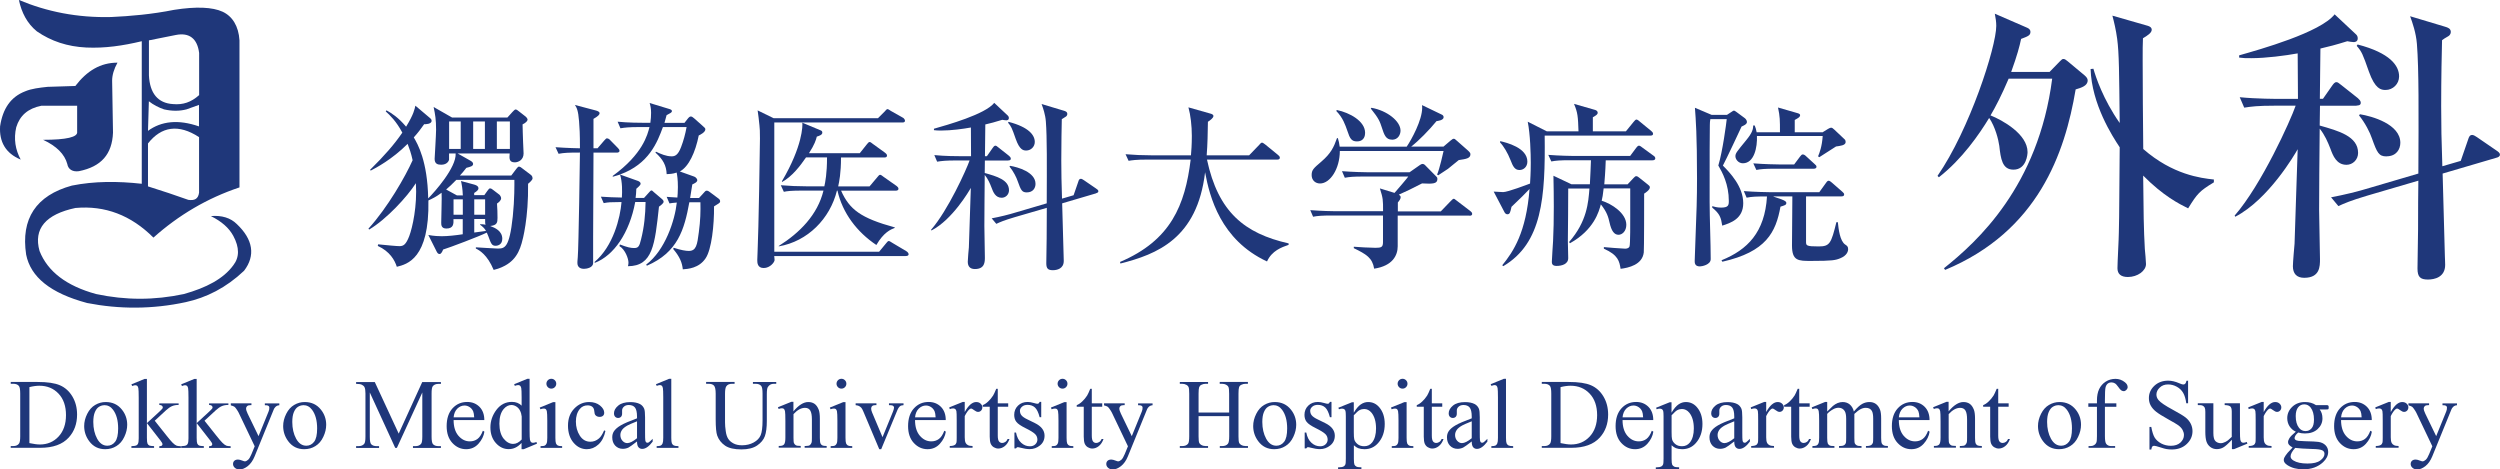 <?xml version="1.0" encoding="UTF-8"?>
<svg xmlns="http://www.w3.org/2000/svg" viewBox="0 0 345.12 64.79">
    <g>
      <path d="M63.89,26.93c-.03-.89-.15-1.5-.25-1.94l1.82.49c.17.05.59.17.59.52,0,.2-.17.37-.59.64v.3h1.4l.42-.59c.22-.3.25-.34.39-.34s.27.1.42.22l.84.64c.07.05.25.3.25.49,0,.34-.39.62-.57.74.05.42.07,1.55.07,1.99,0,.64-.07,1.01-1.01,1.11.69.25,1.67.69,1.67,1.77,0,.89-.76.96-.89.96-.54,0-.64-.22-1.03-1.3-.02-.07-.1-.27-.22-.52-.96.49-5.19,2.09-6.03,2.34-.05.12-.22.62-.49.62-.22,0-.32-.2-.39-.32l-1.16-2.31c.79.15,1.48.17,1.85.17.84,0,1.92-.12,2.9-.27v-2.09h-1.28c.02.59.05,1.3-.98,1.3-.71,0-.71-.52-.71-.81,0-.66.1-3.54.05-4.13-.79.59-1.28.81-1.82,1.06.15,8.07-2.95,8.81-4.36,9.16-.29-.91-.96-2.12-2.63-2.88l.05-.22c1.23.12,2.51.25,2.95.25.54,0,.89-.2,1.35-1.4.44-1.18,1.11-4.13.91-7.29-1.18,1.85-4.04,4.97-6.45,6.4l-.1-.12c2.66-2.93,5.12-7.24,6.1-9.45-.2-.94-.44-1.6-.69-2.26-2.17,2.17-4.38,3.32-5.09,3.69l-.1-.1c2.02-1.99,3.37-3.54,4.46-5.14-.86-1.6-1.7-2.39-2.29-2.93l.1-.15c.69.39,1.6.94,2.71,2.26,1.06-1.72,1.18-2.44,1.28-2.9l2.07,1.75c.1.1.17.17.17.34,0,.47-.86.47-1.03.47-.49.69-.81,1.13-1.43,1.82.54.91,1.89,3.25,1.99,8.42.89-.89,3.91-4.28,3.79-6.2h-.91v.86c-.02.1-.22.69-1.08.69-.49,0-.91-.12-.91-.81,0-.05.2-3.37.2-4.01,0-1.45-.12-2.09-.34-3.15l2.54,1.45h7.65l.67-.74c.1-.1.34-.37.44-.37.17,0,.27.1.49.27l.91.71c.17.15.27.32.27.42,0,.17-.22.44-.69.66,0,.57.05,1.62.07,2.41,0,.12.07,1.3.07,1.6,0,.91-.74,1.23-1.21,1.23-.81,0-.76-.54-.71-1.23h-7.19l1.82,1.03c.27.15.32.32.32.42,0,.3-.34.39-.93.54-.42.54-.59.74-.89,1.06h7.09l.69-.91c.25-.32.32-.32.37-.32.17,0,.37.17.47.25l1.11.84c.1.07.3.22.3.52s-.59.71-.62.76c.07,4.7-.74,7.73-.89,8.22-.49,1.72-1.4,3.05-3.86,3.67-.89-2.12-1.97-2.71-2.46-2.95v-.17c.47.02,2.54.17,2.98.17.98,0,1.65,0,2.12-4.43.25-2.39.22-4.45.22-5.05h-8.02c-.64.64-.89.91-1.4,1.33l1.48.81h.84ZM62,16.77v3.79h1.6v-3.79h-1.6ZM62.61,27.52v2.12h1.28v-2.12h-1.28ZM65.32,16.77v3.79h1.62v-3.79h-1.62ZM65.47,27.52v2.12h1.5v-2.12h-1.5ZM66.28,30.95c.32,0,.47.02.76.07-.07-.15-.07-.22-.07-.79h-1.5v1.87c.25-.02,1.38-.2,1.62-.22-.17-.32-.37-.52-.81-.86v-.07ZM70.39,20.56v-3.79h-1.8v3.79h1.8Z" style="fill: #1f377a; stroke-width: 0px;"/>
      <path d="M82.48,20.48l.93-1.08c.25-.27.27-.3.39-.3.17,0,.37.15.44.25l1.06,1.08c.12.12.22.25.22.39,0,.22-.25.25-.37.25h-3.22c-.02,7.19-.05,9.55-.05,11.64v3.59c0,.66-.91.81-1.26.81-.54,0-.91-.25-.91-.81,0-.07,0-.34.05-.79.12-1.33.3-13.81.3-14.45-1.53,0-2.14.02-2.95.17l-.42-.91c1.55.12,3.32.15,3.37.15,0-2.07-.05-2.88-.12-3.72-.12-1.53-.32-1.87-.57-2.26l2.88.76c.17.05.52.15.52.37s-.2.42-.84.79v4.06h.54ZM88.93,27.3l.76-.84c.07-.1.17-.17.27-.17.05,0,.07.02.32.25l1.13.96c.07.05.2.2.2.34,0,.22-.34.47-.64.69-.57,5.27-.86,8.2-4.28,8.22.05-.2.07-.37.07-.49,0-.54-.44-1.8-1.25-2.29l.07-.22c1.01.39,1.5.49,1.94.49.57,0,.74-.17.98-1.21.44-1.75.59-3.37.62-5.14h-1.43c-.79,4.26-2.95,7.38-5.56,8.39l-.07-.1c2.61-2.19,3.57-6.15,3.74-8.29-1.7.02-1.75.02-2.46.15l-.39-.89c1.06.07,1.75.1,2.9.12.05-.89.07-2.12-.25-3.17-.29.1-.49.15-1.01.3v-.12c4.16-3.03,4.8-5.69,5.07-6.74h-1.35c-1.5,0-2.04.07-2.66.17l-.39-.91c1.48.15,3.22.15,3.49.15h1.03c.07-.47.1-.96.1-1.38,0-.66-.1-1.01-.2-1.35l2.83.86c.07.02.25.12.25.25s-.15.25-.2.27c-.1.07-.47.25-.54.3-.15.59-.2.76-.29,1.06h2.76l.52-.66c.05-.07.22-.22.34-.22.15,0,.27.07.47.25l1.06.94c.44.39.49.42.49.59,0,.39-.69.74-.91.84-.47,2.34-1.38,4.31-2.61,4.97l1.99.71c.2.07.42.32.42.49,0,.3-.49.49-.69.59-.07.49-.1.64-.3,1.87h1.23l.79-.86s.12-.15.25-.15c.17,0,.29.07.39.15l1.26.94c.17.12.22.25.22.39s-.1.22-.22.3c-.1.07-.52.32-.62.39.03,2.58-.34,5.96-1.16,7.16-.91,1.38-2.46,1.48-3.15,1.53-.1-.91-.39-1.7-1.33-2.81l.07-.17c1.03.34,1.7.44,2.09.44,1.03,0,1.16-.86,1.38-2.58.22-1.62.25-2.9.22-4.14h-1.53c-.69,3.79-1.6,6.92-5.86,8.76l-.1-.15c2.63-1.99,3.96-6.1,4.23-8.57-.54.05-.79.07-1.01.12l-.39-.91c.37.02.47.05,1.48.1.02-.25.07-.76.07-1.43,0-1.11-.1-1.65-.17-2.02-.57.2-1.03.2-1.38.22-.05-1.21-.49-2.02-1.55-2.98l.07-.12c.69.32,1.4.64,2.17.64.42,0,.86-.12,1.3-1.28.34-.89.59-1.82.76-2.76h-3.27c-.76,2.09-1.94,5.12-5.93,6.55l2.36.84c.17.05.49.17.49.42,0,.1,0,.2-.59.71-.02.64-.05.84-.1,1.26h1.16Z" style="fill: #1f377a; stroke-width: 0px;"/>
      <path d="M125.02,35.35h-18.14c0,.1.05.39.05.54,0,.3-.62,1.11-1.5,1.11s-.89-.74-.89-1.11c0-.02.05-1.23.05-1.38.12-2.39.32-14.1.32-15.38,0-.98-.02-1.45-.07-1.82-.02-.34-.2-1.77-.25-2.07l2.21,1.08h14.4l.94-.94c.1-.1.25-.32.37-.32s.34.17.47.25l1.7.96c.12.07.25.27.25.39,0,.22-.2.25-.37.25h-17.67v17.84h14.47l.96-1.16c.12-.15.25-.32.37-.32s.32.15.52.27l1.9,1.13c.17.1.32.27.32.42,0,.22-.22.25-.39.25ZM123.64,26.32h-7.53c1.16,2.61,2.73,3.79,7.41,5.07v.07c-.57.22-1.53.62-2.54,2.36-2.66-1.77-4.68-4.41-5.37-7.51h-.07c-.96,3.89-4.04,7.01-8.02,7.7l-.02-.05c2.9-1.82,5.37-4.31,6.18-7.65h-2.81c-1.7,0-2.19.07-2.66.17l-.42-.91c1.18.1,2.34.15,3.52.15h2.49c.12-.54.37-1.75.37-3.99h-2.9c-.79,1.16-1.94,2.66-3.32,3.4v-.12c2.86-4.85,2.86-7.68,2.81-8.07l2.54,1.06c.12.05.22.12.22.32,0,.3-.44.44-.76.54-.12.47-.29,1.06-1.08,2.29h7.01l.98-1.23c.12-.15.25-.32.39-.32.12,0,.3.17.44.27l1.7,1.23c.1.07.25.22.25.37,0,.25-.22.27-.37.27h-5.98c0,2.17-.25,3.35-.39,3.99h4.33l1.08-1.28c.12-.15.25-.32.37-.32.15,0,.3.15.47.27l1.82,1.28c.1.07.25.22.25.37,0,.25-.25.27-.37.27Z" style="fill: #1f377a; stroke-width: 0px;"/>
      <path d="M139.16,22.16h-3.2l-.02,1.72c1.65.47,3.35.94,3.35,2.39,0,.59-.47,1.03-1.01,1.03-.86,0-1.18-.79-1.4-1.4-.22-.57-.49-1.21-.94-1.75-.02,3.37-.05,4.63-.05,7.06,0,.66.07,3.69.07,4.31s0,1.62-1.38,1.62c-.67,0-.98-.37-.98-1.01,0-.32.12-1.7.15-1.97.05-1.3.22-7.04.27-8.22-.25.44-2.54,4.38-5.44,5.88l-.05-.1c2.34-2.68,4.87-8.29,5.32-9.57h-1.82c-1.5,0-2.04.07-2.66.17l-.39-.91c1.48.15,3.22.15,3.49.15h1.58l-.02-3.96c-1.08.2-2.76.42-4.04.42-.52,0-.69,0-1.06-.05v-.2c1.82-.52,7.09-1.99,8.32-3.57l1.87,1.75c.07.07.15.17.15.34,0,.32-.29.32-.37.32-.12,0-.42-.05-.54-.07-1.03.32-1.6.47-2.34.64l-.05,4.38h.27l.79-1.13c.12-.17.22-.32.39-.32.1,0,.2.07.44.27l1.43,1.13c.1.1.25.22.25.39,0,.22-.2.25-.37.25ZM151.31,26.69l-4.68,1.38c.03,1.13.17,6.18.2,7.19,0,.12.02.49.02.76,0,1.08-.94,1.28-1.5,1.28-.67,0-.91-.22-.91-.96,0-.54.05-2.93.05-3.42q0-2.66.02-4.23l-4.46,1.3c-1.48.44-1.97.66-2.51.91l-.64-.76c1.16-.22,2.29-.49,3.42-.84l4.18-1.23c.02-5.29.05-9.11-.12-11.3-.07-.96-.39-1.87-.59-2.41l3.03.91c.27.07.52.17.52.47,0,.17-.12.32-.22.37-.34.2-.37.22-.54.34-.02,1.03-.07,3.25-.07,5.73,0,1.85.03,2.83.1,5.24l1.6-.47.64-1.85c.07-.25.15-.42.37-.42.12,0,.29.12.42.2l1.65,1.13c.17.12.34.22.34.39s-.2.25-.32.27ZM141.67,20.78c-.39,0-.91-.07-1.45-1.6-.54-1.55-.62-1.72-1.06-2.24l.07-.12c2.83.74,3.62,1.85,3.62,2.78,0,.66-.54,1.18-1.18,1.18ZM141.74,26.56c-.67,0-.81-.32-1.25-1.55-.17-.52-.59-1.35-1.13-2.02l.07-.1c1.06.17,3.52.86,3.52,2.49,0,.57-.34,1.18-1.21,1.18Z" style="fill: #1f377a; stroke-width: 0px;"/>
      <path d="M174.9,36.09c-6.4-2.98-7.92-8.93-8.54-12.31-1.08,9.16-6.65,11.32-11.69,12.6l-.05-.22c7.01-2.98,8.98-7.83,9.75-14.13h-5.91c-1.72,0-2.19.1-2.66.17l-.42-.91c1.18.1,2.34.15,3.52.15h5.51c.05-.59.12-1.45.12-2.68,0-1.4-.17-2.85-.47-3.94l3.03.86c.17.05.42.12.42.34,0,.27-.49.62-.76.79-.02,1.48-.05,3.15-.17,4.63h5.86l1.38-1.43c.12-.12.25-.32.39-.32s.29.15.47.27l1.75,1.43c.12.1.25.22.25.37,0,.27-.25.27-.39.27h-9.67c1.55,7.26,5.19,10.19,11.27,11.57v.2c-.98.34-2.31.81-2.98,2.29Z" style="fill: #1f377a; stroke-width: 0px;"/>
      <path d="M202.84,29.76h-9.89v4.23c0,1.26-.69,2.71-3.25,3.1-.25-1.5-1.08-1.99-2.81-2.83v-.2c.44.05,2.39.15,3,.15.81,0,1.03-.1,1.03-.79v-3.67h-6.99c-1.5,0-2.04.05-2.66.17l-.39-.91c1.48.12,3.22.15,3.5.15h6.55c0-1.58,0-1.75-.44-3.15l2.02.62c.34-.39,1.77-2.04,1.9-2.26h-6.1c-1.5,0-2.04.05-2.66.17l-.39-.91c1.5.12,3.22.15,3.5.15h5.83l1.4-.98c.12-.1.29-.17.37-.17.2,0,.32.1.47.27l1.48,1.5c.1.1.12.2.12.3,0,.66-.57.71-2.12.62-1.23.64-2.24,1.13-3.2,1.55.15.12.25.2.25.34,0,.25-.17.47-.39.74v1.23h5.93l1.25-1.3c.25-.25.42-.44.52-.44s.12.02.44.27l1.87,1.43c.07.05.25.2.25.37,0,.25-.2.27-.37.27ZM201.34,22.13c-.25.17-1.23,1.03-1.45,1.18-.42.27-.66.42-1.35.89l-.15-.1c.34-.79.84-3,.89-3.25h-14.32c0,2.44-1.33,4.48-2.73,4.48-.64,0-1.16-.44-1.16-1.16s.27-.94,1.33-1.85c1.35-1.16,1.72-1.99,2.17-3.25h.12c.12.42.2.71.25,1.18h9.25c.67-.98,2.14-3.67,2.14-5.37,0-.12,0-.2-.02-.37l2.66,1.28c.17.07.32.17.32.39,0,.44-.84.52-.98.54-1.03,1.26-2.46,2.71-3.5,3.52h4.46l1.01-.86c.27-.22.32-.22.39-.22.15,0,.17.02.47.29l1.53,1.35c.27.25.32.37.32.49,0,.57-.59.66-1.62.81ZM187.31,19.52c-.71,0-.96-.37-1.3-1.43-.32-.91-.62-1.82-1.55-2.78l.1-.12c1.77.37,3.89,1.53,3.89,3.15,0,.3-.07,1.18-1.13,1.18ZM192.16,19.28c-.86,0-1.08-.69-1.4-1.67-.25-.76-.39-1.23-1.53-2.63l.1-.1c2.19.39,4.01,1.87,4.01,3.15,0,.52-.32,1.26-1.18,1.26Z" style="fill: #1f377a; stroke-width: 0px;"/>
      <path d="M224.46,18.12l1.06-1.3c.1-.12.27-.32.37-.32.15,0,.37.17.44.25l1.62,1.33c.12.1.25.22.25.39,0,.22-.2.25-.37.25h-14.59c.1,8.54-.34,14.84-5.71,18.02l-.15-.12c1.55-1.9,3.3-4.53,3.77-10.53-.74.79-1.11,1.13-2.49,2.46-.17.76-.22,1.03-.57,1.03-.2,0-.32-.15-.39-.27l-1.5-2.86c.2.02,1.28.07,1.3.07.64,0,3.4-1.06,3.72-1.18.03-.52.1-1.48.1-2.85,0-1.28-.07-3.94-.42-5.69l2.63,1.33h4.38c-.07-2.04-.1-2.56-.62-3.79l2.93.84c.15.05.34.17.34.37,0,.25-.2.37-.67.64v1.94h4.55ZM207.08,19.48c.89.2,3.77.91,3.77,2.83,0,.74-.54,1.16-1.08,1.16-.66,0-.91-.49-1.25-1.38-.37-.96-.98-1.97-1.43-2.41v-.2ZM224.7,25.43l.84-.89c.1-.1.22-.22.32-.22.17,0,.3.1.42.2l1.23.98c.15.12.25.2.25.37,0,.34-.59.74-.79.86,0,1.21,0,7.8-.05,8.12-.2,1.7-2.09,2.12-3.2,2.26-.17-1.03-.32-1.9-2.31-2.78v-.22c.12.02,2.58.22,2.95.22.25,0,.52-.1.59-.3.12-.27.1-3.62.1-4.16v-3.86h-3.67c-.1.89-.17,1.3-.27,1.7,1.38.42,3.4,1.72,3.4,3.32,0,.89-.57,1.38-1.08,1.38-.59,0-.98-.54-1.23-1.67-.17-.74-.34-1.45-1.21-2.53-.25.98-.94,3.52-4.26,5.37l-.12-.17c2.49-2.85,2.66-5.49,2.81-7.38h-2.93c.02,1.16-.05,6.23-.05,7.26,0,.37.05,1.99.05,2.34,0,.84-.89,1.08-1.62,1.08-.64,0-.64-.39-.64-.59,0-.39.15-2.41.17-2.85.07-1.43.1-2.93.1-4.75,0-1.45-.02-2.71-.05-4.26l2.49,1.18h2.54c.07-1.11.12-2.61.15-3.32h-2.81c-1.53,0-2.04.05-2.66.17l-.42-.91c1.5.12,3.25.15,3.52.15h7.78l.84-1.13c.15-.2.25-.29.39-.29.1,0,.37.17.44.25l1.55,1.13c.12.07.25.2.25.37,0,.22-.22.27-.39.27h-6.45c-.05,1.62-.15,2.68-.2,3.32h3.25Z" style="fill: #1f377a; stroke-width: 0px;"/>
      <path d="M238.4,15.86l.52-.34c.32-.22.37-.25.44-.25.05,0,.1,0,.37.2l1.16.86c.17.15.27.34.27.52,0,.32-.52.52-.74.62-.05.12-2.17,4.65-2.58,5.39.96.96,2.81,2.88,2.81,5.19,0,2.17-1.75,2.73-2.9,3.1-.17-1.11-.32-1.62-1.38-2.49v-.2c.27.07.64.2,1.21.2,1.01,0,1.08-.32,1.08-.91,0-2.31-.89-3.94-1.45-4.9.59-1.92,1.11-5.86,1.16-6.4h-2.26c-.05.32-.07.44-.07.81-.03,2.31-.03,3.13-.03,10.61,0,2.19.15,5.71.15,7.9,0,.79-1.23,1.01-1.5,1.01-.71,0-.71-.52-.71-.74,0-.1.03-.71.05-1.45.22-5.73.27-7.19.27-9.94,0-6.05-.17-8.17-.29-9.77l2.31.98h2.14ZM244.8,27.13l1.13.39c.54.2.67.34.67.49,0,.3-.25.34-.81.52-.64,3.54-1.97,6.23-8.02,7.6l-.12-.2c3.59-1.45,5.98-3.86,6.28-8.81-1.48,0-2.07.02-2.81.17l-.39-.91c1.5.12,3.22.15,3.5.15h6.92l.91-1.26c.07-.12.22-.32.37-.32.17,0,.34.17.47.27l1.43,1.25c.15.15.25.22.25.37,0,.25-.22.27-.39.27h-4.87v6.25c0,.54.02.66,1.75.66,1.53,0,1.72-.42,2.44-3.35h.2c.1,1.01.3,2.63,1.03,3.1.22.15.39.25.39.62,0,.32-.17.89-1.08,1.26-.66.27-1.06.37-4.04.37-1.77,0-2.63,0-2.63-2.14,0-1.03.05-5.66.05-6.62v-.15h-2.58ZM251.64,18.24l.71-.44c.12-.07.3-.17.44-.17.12,0,.2.05.42.25l1.43,1.35c.1.07.15.25.15.37,0,.49-.81.54-1.33.62-.37.22-1.97,1.28-2.31,1.48l-.17-.12c.2-.47.54-1.33.64-2.81h-9.08c.07,1.55-.37,3.77-1.94,3.77-.64,0-1.03-.57-1.03-.96,0-.42.15-.59,1.5-2.24.89-1.08.94-1.55.96-2.02h.2c.12.3.2.52.27.94h3.22c0-1.67,0-2.17-.27-3.42l2.73.79c.25.07.32.17.32.27,0,.25-.22.37-.74.66v1.7h3.89ZM247.68,22.7l.81-1.08c.15-.2.25-.3.37-.3.17,0,.32.1.47.25l1.18,1.08c.17.15.25.22.25.37,0,.22-.22.27-.37.27h-5.27c-1.5,0-2.04.05-2.66.17l-.42-.91c1.5.12,3.25.15,3.52.15h2.12Z" style="fill: #1f377a; stroke-width: 0px;"/>
      <path d="M286.54,12.34c-1.48,8.81-5.19,19.58-18.02,24.92l-.16-.23c4.6-3.67,13.03-11.31,14.94-26.17h-6.01c-.98,2.3-1.79,3.86-2.5,5.07,1.64.66,5.11,2.57,5.11,5.07,0,.23-.12,2.42-1.95,2.42-1.56,0-1.75-1.52-1.95-3.28-.12-.86-.55-2.61-1.4-3.86-1.4,2.3-3.74,5.69-6.94,8.19l-.19-.19c4.41-6.36,8.11-17.78,8.11-20.71,0-.55-.08-1.05-.2-1.68l4.49,1.95c.27.12.43.31.43.55,0,.51-.35.62-1.29.98-.2.98-.55,2.3-1.37,4.56h5.3l1.4-1.44c.27-.27.35-.35.51-.35.19,0,.35.12.58.31l2.34,1.95c.31.27.43.47.43.7,0,.74-.86,1.01-1.68,1.25ZM302.06,28.76c-1.25-.62-3.43-1.72-6.2-4.52.04,4.84.08,7.53.23,10.14.04.35.16,1.76.16,2.07,0,.94-1.17,1.79-2.5,1.79-.97,0-1.44-.43-1.44-1.21s.19-4.17.19-4.88c.08-3.31.04-4.13.12-11.82-1.01-1.52-3.86-5.93-4.02-10.8l.39-.04c.31,1.09,1.33,4.21,3.63,7.49-.08-7.06-.08-9.59-.35-11.62-.16-1.21-.43-2.34-.66-3.2l4.88,1.4c.27.08.55.23.55.55,0,.43-.62.82-1.21,1.17-.04,1.13-.04,1.33-.04,3.08,0,1.4.04,10.1.08,12.21,4.06,3.55,7.96,4.02,9.75,4.21v.39c-1.99,1.21-2.3,1.56-3.55,3.59Z" style="fill: #1f377a; stroke-width: 0px;"/>
      <path d="M325.34,14.6h-5.07l-.04,2.73c2.61.74,5.3,1.48,5.3,3.78,0,.94-.74,1.64-1.6,1.64-1.37,0-1.87-1.25-2.22-2.22-.35-.9-.78-1.91-1.48-2.77-.04,5.34-.08,7.33-.08,11.19,0,1.05.12,5.85.12,6.83s0,2.57-2.18,2.57c-1.05,0-1.56-.59-1.56-1.6,0-.51.19-2.69.23-3.12.08-2.07.35-11.15.43-13.03-.39.7-4.02,6.94-8.62,9.32l-.08-.16c3.71-4.25,7.72-13.14,8.42-15.17h-2.89c-2.38,0-3.24.12-4.21.27l-.62-1.44c2.34.23,5.11.23,5.54.23h2.5l-.04-6.28c-1.72.31-4.37.66-6.4.66-.82,0-1.09,0-1.68-.08v-.31c2.89-.82,11.23-3.16,13.18-5.66l2.96,2.77c.12.12.23.27.23.55,0,.51-.47.51-.58.51-.19,0-.66-.08-.86-.12-1.64.51-2.54.74-3.71,1.01l-.08,6.94h.43l1.25-1.79c.2-.27.35-.51.62-.51.16,0,.31.12.7.43l2.26,1.79c.16.16.39.35.39.62,0,.35-.31.39-.59.39ZM344.61,21.78l-7.41,2.18c.04,1.79.27,9.79.31,11.39,0,.19.04.78.04,1.21,0,1.72-1.48,2.03-2.38,2.03-1.05,0-1.44-.35-1.44-1.52,0-.86.08-4.64.08-5.42q0-4.21.04-6.71l-7.06,2.07c-2.34.7-3.12,1.05-3.98,1.44l-1.01-1.21c1.83-.35,3.63-.78,5.42-1.33l6.63-1.95c.04-8.39.08-14.43-.2-17.9-.12-1.52-.62-2.96-.94-3.82l4.8,1.44c.43.12.82.27.82.74,0,.27-.2.51-.35.58-.55.31-.58.35-.86.55-.04,1.64-.12,5.15-.12,9.09,0,2.92.04,4.48.16,8.31l2.54-.74,1.01-2.92c.12-.39.23-.66.58-.66.2,0,.47.19.66.31l2.61,1.79c.27.19.55.35.55.62s-.31.39-.51.43ZM329.32,12.42c-.62,0-1.44-.12-2.3-2.54-.86-2.46-.98-2.73-1.68-3.55l.12-.19c4.49,1.17,5.73,2.92,5.73,4.41,0,1.05-.86,1.87-1.87,1.87ZM329.44,21.59c-1.05,0-1.29-.51-1.99-2.46-.27-.82-.94-2.15-1.79-3.2l.12-.16c1.68.27,5.58,1.37,5.58,3.94,0,.9-.55,1.87-1.91,1.87Z" style="fill: #1f377a; stroke-width: 0px;"/>
    </g>
    <g>
      <path d="M20.43,19.8c1.85-2.35,4.21-2.72,7.05-.87v7.67c-.12.87-.62,1.11-1.48.99-1.73-.62-3.59-1.24-5.57-1.86v-5.94M20.43,18.07l.12-4.09c.62.49,1.36.87,2.1,1.12,1.12.25,2.1.25,3.09,0l1.73-.62v2.97c-2.85-.99-5.2-.74-7.05.62ZM20.56,10.4v-4.83l3.71-.74c1.86-.37,2.97.49,3.22,2.48v5.82c-1.11.99-2.23,1.36-3.59,1.24-2.1-.12-3.22-1.48-3.34-3.96ZM2.61,0c.37,1.73,1.12,3.22,2.48,4.33,1.98,1.36,4.21,2.1,6.81,2.23,2.6.12,5.07-.25,7.67-.87v19.68c-3.34-.37-6.56-.37-9.65.25-4.95,1.36-7.06,4.58-6.31,9.53.62,3.09,3.34,5.32,8.42,6.68,4.45.87,9.03.87,13.61-.12,2.85-.62,5.57-1.98,8.05-4.33,1.61-2.1,1.24-4.33-.99-6.44-.87-.87-2.1-1.24-3.59-1.11,1.48.74,2.48,1.61,3.09,2.72.87,1.61.87,2.97,0,4.08-1.36,1.86-3.71,3.09-6.81,3.96-4.08.87-8.04.87-12.13,0-4.08-1.12-6.68-3.1-7.8-5.94-.87-3.09.87-5.07,4.95-5.94,4.08-.37,7.67.99,10.77,4.09,3.46-3.09,7.43-5.45,11.88-6.93V5.57c-.12-1.98-.99-3.34-2.35-3.96-1.36-.62-3.59-.74-6.68-.25-3.09.62-6.06.87-8.66.99-4.7.12-8.91-.74-12.75-2.35Z" style="fill: #1f377a; stroke-width: 0px;"/>
      <path d="M2.24,17.57c.49-1.61,1.61-2.6,3.46-2.97h4.95v3.59c.12.74-1.48,1.11-4.7,1.11,1.86.87,2.97,1.98,3.34,3.34.12.74.74,1.12,1.61.99,3.09-.62,4.58-2.35,4.7-5.32l-.12-7.18c0-.74.25-1.61.74-2.48-2.35,0-4.21,1.12-5.82,3.22l-3.84.12c-1.12.12-2.23.25-3.09.62C1.5,13.37.38,14.97.01,17.45c-.12,2.1.74,3.71,2.85,4.58-.74-1.36-.99-2.85-.62-4.46" style="fill: #1f377a; stroke-width: 0px;"/>
    </g>
    <g>
      <path d="M1.48,61.83v-.25h.34c.38,0,.66-.12.82-.37.1-.15.15-.48.15-.99v-5.88c0-.57-.06-.92-.19-1.07-.17-.2-.43-.29-.78-.29h-.34v-.25h3.7c1.36,0,2.39.15,3.1.46.71.31,1.28.82,1.71,1.54.43.72.65,1.55.65,2.5,0,1.27-.38,2.32-1.15,3.17-.86.95-2.18,1.42-3.94,1.42H1.48ZM4.07,61.17c.57.12,1.04.19,1.43.19,1.04,0,1.9-.36,2.58-1.09.68-.73,1.03-1.72,1.03-2.96s-.34-2.25-1.03-2.97c-.68-.72-1.56-1.09-2.64-1.09-.4,0-.86.06-1.38.19v7.73Z" style="fill: #1f377a; stroke-width: 0px;"/>
      <path d="M14.6,55.5c.93,0,1.68.35,2.24,1.06.48.6.72,1.3.72,2.08,0,.55-.13,1.11-.4,1.67-.26.56-.63.99-1.09,1.27-.46.29-.98.43-1.55.43-.93,0-1.66-.37-2.21-1.11-.46-.62-.69-1.32-.69-2.09,0-.56.14-1.12.42-1.68.28-.56.65-.97,1.1-1.23.46-.27.94-.4,1.45-.4ZM14.39,55.94c-.24,0-.48.07-.71.21-.24.14-.43.39-.58.74-.15.35-.22.81-.22,1.36,0,.89.18,1.67.53,2.31.36.65.82.97,1.41.97.43,0,.79-.18,1.07-.54.28-.36.42-.97.42-1.84,0-1.09-.23-1.95-.7-2.58-.32-.43-.72-.64-1.21-.64Z" style="fill: #1f377a; stroke-width: 0px;"/>
      <path d="M20.28,52.29v6.12l1.56-1.43c.33-.3.52-.5.58-.58.04-.05.05-.11.05-.16,0-.09-.04-.17-.11-.23-.07-.06-.2-.1-.37-.11v-.21h2.67v.21c-.37,0-.67.06-.92.17-.24.1-.51.29-.8.55l-1.58,1.46,1.58,1.99c.44.55.73.9.89,1.05.21.21.4.35.56.41.11.04.31.07.58.07v.24h-2.98v-.24c.17,0,.29-.03.35-.08.06-.05.09-.11.09-.2,0-.1-.09-.27-.27-.5l-1.88-2.41v2.04c0,.4.03.66.08.78.06.13.14.21.24.27.1.05.33.08.67.09v.24h-3.13v-.24c.31,0,.55-.04.7-.11.09-.05.17-.12.21-.23.07-.15.1-.4.1-.76v-5.59c0-.71-.02-1.15-.05-1.3-.03-.16-.08-.27-.15-.33-.07-.06-.17-.09-.28-.09-.09,0-.23.04-.42.11l-.11-.23,1.82-.75h.31Z" style="fill: #1f377a; stroke-width: 0px;"/>
      <path d="M27.15,52.29v6.12l1.56-1.43c.33-.3.52-.5.58-.58.04-.05.05-.11.05-.16,0-.09-.04-.17-.11-.23-.07-.06-.2-.1-.37-.11v-.21h2.67v.21c-.37,0-.67.06-.92.17-.24.1-.51.29-.8.55l-1.58,1.46,1.58,1.99c.44.55.73.9.89,1.05.21.21.4.35.56.41.11.04.31.07.58.07v.24h-2.98v-.24c.17,0,.29-.03.35-.08.06-.05.09-.11.09-.2,0-.1-.09-.27-.27-.5l-1.88-2.41v2.04c0,.4.03.66.08.78.06.13.14.21.24.27.1.05.33.08.67.09v.24h-3.13v-.24c.31,0,.55-.04.7-.11.09-.05.17-.12.21-.23.07-.15.1-.4.1-.76v-5.59c0-.71-.02-1.15-.05-1.3-.03-.16-.08-.27-.15-.33-.07-.06-.17-.09-.28-.09-.09,0-.23.04-.42.11l-.11-.23,1.82-.75h.31Z" style="fill: #1f377a; stroke-width: 0px;"/>
      <path d="M31.85,55.68h2.86v.25h-.14c-.2,0-.35.04-.45.13s-.15.2-.15.33c0,.17.07.42.22.72l1.5,3.1,1.38-3.39c.08-.18.11-.36.11-.54,0-.08-.02-.14-.05-.18-.04-.05-.09-.09-.17-.12-.08-.03-.21-.04-.4-.04v-.25h2v.25c-.17.02-.29.05-.38.11-.09.05-.19.15-.3.3-.04.06-.12.23-.23.52l-2.5,6.13c-.24.59-.56,1.04-.95,1.35-.39.3-.77.46-1.13.46-.26,0-.48-.08-.65-.23-.17-.15-.25-.33-.25-.52s.06-.34.18-.45c.12-.11.29-.17.51-.17.15,0,.35.05.6.15.18.07.29.1.34.1.13,0,.28-.07.44-.21.16-.14.32-.41.48-.8l.44-1.07-2.21-4.63c-.07-.14-.17-.31-.32-.52-.11-.16-.2-.26-.27-.31-.1-.07-.27-.13-.5-.19v-.25Z" style="fill: #1f377a; stroke-width: 0px;"/>
      <path d="M42.07,55.5c.93,0,1.68.35,2.24,1.06.48.6.72,1.3.72,2.08,0,.55-.13,1.11-.4,1.67-.26.56-.63.99-1.09,1.27-.46.29-.98.43-1.55.43-.93,0-1.66-.37-2.21-1.11-.46-.62-.69-1.32-.69-2.09,0-.56.14-1.12.42-1.68.28-.56.65-.97,1.1-1.23.46-.27.94-.4,1.45-.4ZM41.86,55.94c-.24,0-.48.07-.71.21-.24.14-.43.39-.58.74-.15.35-.22.81-.22,1.36,0,.89.18,1.67.53,2.31.36.65.82.97,1.41.97.43,0,.79-.18,1.07-.54.28-.36.42-.97.42-1.84,0-1.09-.23-1.95-.7-2.58-.32-.43-.72-.64-1.21-.64Z" style="fill: #1f377a; stroke-width: 0px;"/>
      <path d="M54.56,61.83l-3.51-7.65v6.08c0,.56.06.91.18,1.05.17.19.43.28.78.28h.32v.25h-3.17v-.25h.32c.38,0,.66-.12.82-.35.1-.14.15-.47.15-.98v-5.94c0-.4-.04-.69-.13-.87-.06-.13-.18-.24-.35-.33-.17-.09-.44-.13-.81-.13v-.25h2.58l3.3,7.12,3.25-7.12h2.58v.25h-.32c-.39,0-.66.12-.82.35-.1.14-.15.47-.15.98v5.94c0,.56.06.91.19,1.05.17.19.43.28.78.28h.32v.25h-3.86v-.25h.32c.39,0,.66-.12.82-.35.1-.14.15-.47.15-.98v-6.08l-3.51,7.65h-.22Z" style="fill: #1f377a; stroke-width: 0px;"/>
      <path d="M62.62,58c0,.91.22,1.63.66,2.15.45.52.97.78,1.58.78.4,0,.75-.11,1.05-.33.3-.22.55-.6.75-1.14l.21.13c-.09.61-.37,1.17-.82,1.67-.45.5-1.02.75-1.7.75-.74,0-1.37-.29-1.9-.86-.53-.57-.79-1.35-.79-2.32,0-1.05.27-1.87.81-2.46.54-.59,1.22-.88,2.03-.88.69,0,1.25.23,1.7.68.44.45.66,1.06.66,1.82h-4.25ZM62.62,57.61h2.84c-.02-.39-.07-.67-.14-.83-.11-.25-.28-.45-.5-.59-.22-.14-.45-.21-.69-.21-.37,0-.7.14-1,.43-.29.29-.46.69-.51,1.2Z" style="fill: #1f377a; stroke-width: 0px;"/>
      <path d="M72.02,61.13c-.3.31-.59.54-.88.67-.29.14-.59.2-.93.2-.67,0-1.26-.28-1.76-.84-.5-.56-.75-1.28-.75-2.16s.28-1.69.83-2.42c.55-.73,1.27-1.1,2.14-1.1.54,0,.99.17,1.34.52v-1.13c0-.7-.02-1.13-.05-1.29-.03-.16-.09-.27-.16-.33s-.16-.09-.27-.09c-.12,0-.27.04-.46.11l-.09-.23,1.83-.75h.3v7.1c0,.72.02,1.16.05,1.32.03.16.09.27.16.33.07.06.16.09.26.09.12,0,.28-.04.48-.11l.07.23-1.82.76h-.31v-.88ZM72.02,60.67v-3.17c-.03-.3-.11-.58-.24-.83-.13-.25-.31-.44-.53-.57-.22-.13-.44-.19-.65-.19-.39,0-.74.18-1.05.53-.41.47-.61,1.15-.61,2.04s.2,1.6.59,2.08c.39.48.83.72,1.31.72.41,0,.8-.2,1.18-.61Z" style="fill: #1f377a; stroke-width: 0px;"/>
      <path d="M76.67,55.5v4.94c0,.38.03.64.08.77.06.13.14.22.25.29.11.06.31.09.6.09v.24h-2.98v-.24c.3,0,.5-.03.6-.09.1-.06.18-.15.24-.29.06-.13.09-.39.09-.77v-2.37c0-.67-.02-1.1-.06-1.29-.03-.14-.08-.24-.15-.3-.07-.06-.16-.08-.28-.08-.13,0-.28.03-.46.1l-.09-.24,1.85-.75h.3ZM76.11,52.29c.19,0,.35.07.48.2s.2.29.2.48-.07.35-.2.48c-.13.13-.29.2-.48.2s-.35-.07-.48-.2c-.13-.13-.2-.3-.2-.48s.07-.35.2-.48c.13-.13.29-.2.49-.2Z" style="fill: #1f377a; stroke-width: 0px;"/>
      <path d="M83.58,59.49c-.17.81-.49,1.43-.97,1.87s-1.02.65-1.6.65c-.7,0-1.31-.29-1.82-.88s-.78-1.38-.78-2.37.29-1.75.86-2.35c.57-.6,1.26-.91,2.07-.91.6,0,1.1.16,1.49.48.39.32.58.65.58,1,0,.17-.05.31-.16.41-.11.1-.26.16-.46.16-.26,0-.46-.08-.6-.25-.08-.09-.13-.27-.15-.54s-.11-.47-.27-.6c-.16-.13-.37-.2-.65-.2-.45,0-.81.17-1.08.5-.36.44-.54,1.02-.54,1.74s.18,1.38.54,1.94c.36.56.85.84,1.46.84.44,0,.83-.15,1.18-.45.25-.21.49-.58.72-1.12l.19.09Z" style="fill: #1f377a; stroke-width: 0px;"/>
      <path d="M87.94,60.94c-.63.49-1.03.77-1.19.85-.24.11-.5.17-.77.17-.42,0-.77-.15-1.05-.44-.27-.29-.41-.67-.41-1.15,0-.3.07-.56.2-.78.18-.3.5-.59.96-.86.45-.27,1.21-.59,2.26-.98v-.24c0-.61-.1-1.03-.29-1.26s-.48-.34-.85-.34c-.28,0-.51.08-.67.23-.17.15-.25.33-.25.52v.39c.01.21-.04.36-.14.48-.11.11-.24.17-.41.17s-.3-.06-.41-.17c-.11-.12-.16-.27-.16-.48,0-.38.2-.74.59-1.06.39-.32.95-.48,1.66-.48.55,0,.99.09,1.34.27.26.14.46.36.58.65.08.19.12.59.12,1.18v2.09c0,.59.01.94.03,1.08.02.13.06.22.11.27.05.04.11.07.18.07.07,0,.13-.02.19-.05.09-.06.27-.22.54-.49v.38c-.5.67-.98,1.01-1.44,1.01-.22,0-.39-.08-.52-.23-.13-.15-.2-.41-.2-.78ZM87.94,60.5v-2.34c-.68.27-1.11.46-1.31.57-.35.2-.61.4-.76.62s-.23.45-.23.7c0,.32.1.59.29.8.19.21.41.32.66.32.34,0,.79-.22,1.34-.67Z" style="fill: #1f377a; stroke-width: 0px;"/>
      <path d="M92.67,52.29v8.15c0,.38.03.64.08.76.06.13.14.22.26.29.12.06.33.1.65.1v.24h-3.01v-.24c.28,0,.47-.03.58-.09.1-.06.18-.15.24-.29s.09-.39.09-.77v-5.58c0-.69-.02-1.12-.05-1.28-.03-.16-.08-.27-.15-.33s-.16-.09-.26-.09c-.12,0-.26.04-.44.11l-.11-.23,1.83-.75h.3Z" style="fill: #1f377a; stroke-width: 0px;"/>
      <path d="M103.94,52.98v-.25h3.22v.25h-.34c-.36,0-.63.15-.82.45-.09.14-.14.46-.14.97v3.69c0,.91-.09,1.62-.27,2.12-.18.5-.54.93-1.07,1.29-.53.36-1.25.54-2.16.54-.99,0-1.75-.17-2.26-.52s-.88-.81-1.09-1.39c-.14-.4-.21-1.14-.21-2.24v-3.55c0-.56-.08-.93-.23-1.1s-.4-.26-.75-.26h-.34v-.25h3.93v.25h-.35c-.38,0-.64.12-.8.36-.11.16-.17.5-.17,1.01v3.96c0,.35.03.76.1,1.21.06.46.18.81.35,1.07s.41.46.73.63c.32.17.71.25,1.18.25.59,0,1.13-.13,1.6-.39.47-.26.79-.59.96-1,.17-.4.26-1.09.26-2.06v-3.68c0-.57-.06-.92-.19-1.07-.17-.2-.43-.29-.78-.29h-.34Z" style="fill: #1f377a; stroke-width: 0px;"/>
      <path d="M109.52,56.8c.72-.87,1.41-1.3,2.06-1.3.34,0,.62.08.87.25.24.17.43.44.58.83.1.27.15.68.15,1.23v2.62c0,.39.03.65.09.79.05.11.13.2.24.26.11.06.31.09.61.09v.24h-3.04v-.24h.13c.29,0,.49-.04.6-.13.11-.09.19-.22.24-.39.02-.07.03-.28.03-.63v-2.52c0-.56-.07-.96-.22-1.22-.15-.25-.39-.38-.73-.38-.53,0-1.06.29-1.59.87v3.24c0,.42.02.67.07.77.06.13.15.22.26.29.11.06.33.09.67.09v.24h-3.04v-.24h.13c.31,0,.52-.08.63-.24.11-.16.16-.46.16-.91v-2.28c0-.74-.02-1.19-.05-1.35-.03-.16-.09-.27-.15-.33-.07-.06-.16-.09-.28-.09-.13,0-.28.03-.45.1l-.1-.24,1.85-.75h.29v1.3Z" style="fill: #1f377a; stroke-width: 0px;"/>
      <path d="M116.72,55.5v4.94c0,.38.03.64.08.77.06.13.14.22.25.29.11.06.31.09.6.09v.24h-2.98v-.24c.3,0,.5-.03.6-.09.1-.06.18-.15.24-.29.06-.13.09-.39.09-.77v-2.37c0-.67-.02-1.1-.06-1.29-.03-.14-.08-.24-.15-.3-.07-.06-.16-.08-.28-.08-.13,0-.28.03-.46.1l-.09-.24,1.85-.75h.3ZM116.16,52.29c.19,0,.35.07.48.2s.2.29.2.48-.07.35-.2.48c-.13.13-.29.2-.48.2s-.35-.07-.48-.2c-.13-.13-.2-.3-.2-.48s.07-.35.2-.48c.13-.13.29-.2.49-.2Z" style="fill: #1f377a; stroke-width: 0px;"/>
      <path d="M118.1,55.68h2.89v.25h-.19c-.17,0-.31.04-.4.13-.09.08-.14.2-.14.34,0,.16.05.34.14.56l1.43,3.39,1.44-3.52c.1-.25.15-.44.15-.57,0-.06-.02-.11-.05-.15-.05-.07-.11-.11-.19-.14-.08-.02-.23-.04-.46-.04v-.25h2.01v.25c-.23.02-.39.06-.48.14-.16.13-.3.36-.42.67l-2.18,5.27h-.27l-2.19-5.19c-.1-.24-.19-.41-.28-.52-.09-.1-.2-.19-.34-.26-.08-.04-.23-.08-.45-.11v-.25Z" style="fill: #1f377a; stroke-width: 0px;"/>
      <path d="M126.32,58c0,.91.22,1.63.66,2.15.45.52.97.78,1.58.78.4,0,.75-.11,1.05-.33.3-.22.55-.6.75-1.14l.21.13c-.09.61-.37,1.17-.82,1.67-.45.5-1.02.75-1.7.75-.74,0-1.37-.29-1.9-.86-.53-.57-.79-1.35-.79-2.32,0-1.05.27-1.87.81-2.46.54-.59,1.22-.88,2.03-.88.69,0,1.25.23,1.7.68.44.45.66,1.06.66,1.82h-4.25ZM126.32,57.61h2.84c-.02-.39-.07-.67-.14-.83-.11-.25-.28-.45-.5-.59-.22-.14-.45-.21-.69-.21-.37,0-.7.14-1,.43-.29.29-.46.69-.51,1.2Z" style="fill: #1f377a; stroke-width: 0px;"/>
      <path d="M133.18,55.5v1.38c.51-.92,1.04-1.38,1.58-1.38.25,0,.45.07.61.22.16.15.24.32.24.52,0,.17-.06.32-.17.44-.12.12-.25.18-.42.18s-.33-.08-.53-.23-.34-.23-.43-.23c-.08,0-.17.04-.26.13-.2.18-.41.49-.62.91v2.94c0,.34.04.6.13.77.06.12.16.22.31.3.15.08.36.12.64.12v.24h-3.15v-.24c.31,0,.55-.05.7-.15.11-.07.19-.19.23-.34.02-.08.03-.29.03-.65v-2.38c0-.72-.01-1.14-.04-1.28-.03-.14-.08-.24-.16-.3-.08-.06-.18-.09-.29-.09-.14,0-.3.03-.47.1l-.07-.24,1.86-.75h.28Z" style="fill: #1f377a; stroke-width: 0px;"/>
      <path d="M137.74,53.66v2.02h1.44v.47h-1.44v3.98c0,.4.06.67.17.81s.26.21.44.21c.15,0,.29-.05.43-.14.14-.09.25-.23.32-.41h.26c-.16.44-.38.77-.66.99s-.58.33-.89.33c-.21,0-.41-.06-.6-.17-.2-.11-.34-.28-.44-.49-.09-.21-.14-.54-.14-.98v-4.13h-.97v-.22c.25-.1.5-.26.75-.5s.49-.51.69-.83c.1-.17.25-.48.43-.93h.21Z" style="fill: #1f377a; stroke-width: 0px;"/>
      <path d="M143.74,55.5v2.09h-.22c-.17-.66-.39-1.1-.65-1.34-.27-.24-.6-.36-1.02-.36-.31,0-.57.08-.76.25-.19.17-.29.35-.29.55,0,.25.07.47.21.64.14.18.42.38.85.58l.98.48c.91.44,1.36,1.03,1.36,1.75,0,.56-.21,1.01-.63,1.35-.42.34-.9.51-1.42.51-.38,0-.8-.07-1.29-.2-.15-.04-.27-.07-.36-.07-.1,0-.18.06-.24.17h-.22v-2.19h.22c.12.63.36,1.1.72,1.42.35.32.75.48,1.19.48.31,0,.56-.09.75-.27.19-.18.29-.4.29-.65,0-.31-.11-.57-.33-.78-.22-.21-.65-.48-1.3-.8-.65-.32-1.07-.61-1.27-.87-.2-.25-.3-.58-.3-.97,0-.5.17-.93.52-1.27.35-.34.79-.51,1.34-.51.24,0,.53.05.88.15.23.07.38.1.46.1.07,0,.13-.02.17-.05s.09-.1.14-.21h.22Z" style="fill: #1f377a; stroke-width: 0px;"/>
      <path d="M147.24,55.5v4.94c0,.38.03.64.08.77.06.13.14.22.25.29.11.06.31.09.6.09v.24h-2.98v-.24c.3,0,.5-.03.6-.09.1-.06.18-.15.24-.29.06-.13.09-.39.09-.77v-2.37c0-.67-.02-1.1-.06-1.29-.03-.14-.08-.24-.15-.3-.07-.06-.16-.08-.28-.08-.13,0-.28.03-.46.1l-.09-.24,1.85-.75h.3ZM146.68,52.29c.19,0,.35.07.48.2s.2.29.2.48-.07.35-.2.48c-.13.13-.29.2-.48.2s-.35-.07-.48-.2c-.13-.13-.2-.3-.2-.48s.07-.35.2-.48c.13-.13.29-.2.49-.2Z" style="fill: #1f377a; stroke-width: 0px;"/>
      <path d="M150.72,53.66v2.02h1.44v.47h-1.44v3.98c0,.4.06.67.17.81s.26.21.44.21c.15,0,.29-.05.43-.14.14-.09.25-.23.32-.41h.26c-.16.44-.38.77-.66.99s-.58.33-.89.33c-.21,0-.41-.06-.6-.17-.2-.11-.34-.28-.44-.49-.09-.21-.14-.54-.14-.98v-4.13h-.97v-.22c.25-.1.5-.26.75-.5s.49-.51.69-.83c.1-.17.25-.48.43-.93h.21Z" style="fill: #1f377a; stroke-width: 0px;"/>
      <path d="M152.4,55.68h2.86v.25h-.14c-.2,0-.35.04-.45.13s-.15.2-.15.33c0,.17.07.42.22.72l1.5,3.1,1.38-3.39c.08-.18.11-.36.11-.54,0-.08-.02-.14-.05-.18-.04-.05-.09-.09-.17-.12-.08-.03-.21-.04-.4-.04v-.25h2v.25c-.17.02-.29.05-.38.11-.09.05-.19.15-.3.3-.04.06-.12.23-.23.52l-2.5,6.13c-.24.59-.56,1.04-.95,1.35-.39.3-.77.46-1.13.46-.26,0-.48-.08-.65-.23-.17-.15-.25-.33-.25-.52s.06-.34.18-.45c.12-.11.29-.17.51-.17.15,0,.35.05.6.15.18.07.29.1.34.1.13,0,.28-.07.44-.21.16-.14.32-.41.48-.8l.44-1.07-2.21-4.63c-.07-.14-.17-.31-.32-.52-.11-.16-.2-.26-.27-.31-.1-.07-.27-.13-.5-.19v-.25Z" style="fill: #1f377a; stroke-width: 0px;"/>
      <path d="M165.45,56.95h4.23v-2.6c0-.46-.03-.77-.09-.92-.04-.11-.14-.21-.28-.29-.19-.11-.4-.16-.61-.16h-.32v-.25h3.89v.25h-.32c-.21,0-.42.05-.61.15-.14.07-.24.18-.29.33-.05.15-.08.44-.08.89v5.87c0,.46.03.76.09.91.04.11.14.21.28.29.2.11.4.16.62.16h.32v.25h-3.89v-.25h.32c.37,0,.64-.11.81-.33.11-.14.17-.49.17-1.03v-2.77h-4.23v2.77c0,.46.03.76.09.91.04.11.14.21.28.29.19.11.4.16.61.16h.33v.25h-3.9v-.25h.32c.38,0,.65-.11.82-.33.11-.14.16-.49.16-1.03v-5.87c0-.46-.03-.77-.09-.92-.04-.11-.14-.21-.27-.29-.2-.11-.4-.16-.62-.16h-.32v-.25h3.9v.25h-.33c-.21,0-.42.05-.61.15-.14.07-.23.18-.29.33-.05.15-.08.44-.08.89v2.6Z" style="fill: #1f377a; stroke-width: 0px;"/>
      <path d="M175.98,55.5c.93,0,1.68.35,2.24,1.06.48.6.72,1.3.72,2.08,0,.55-.13,1.11-.4,1.67-.26.56-.63.99-1.09,1.27-.46.29-.98.43-1.55.43-.93,0-1.66-.37-2.21-1.11-.46-.62-.69-1.32-.69-2.09,0-.56.14-1.12.42-1.68.28-.56.65-.97,1.1-1.23.46-.27.94-.4,1.45-.4ZM175.77,55.94c-.24,0-.48.07-.71.21-.24.14-.43.39-.58.74-.15.35-.22.81-.22,1.36,0,.89.18,1.67.53,2.31.36.65.82.97,1.41.97.43,0,.79-.18,1.07-.54.28-.36.42-.97.42-1.84,0-1.09-.23-1.95-.7-2.58-.32-.43-.72-.64-1.21-.64Z" style="fill: #1f377a; stroke-width: 0px;"/>
      <path d="M183.81,55.5v2.09h-.22c-.17-.66-.39-1.1-.65-1.34-.27-.24-.6-.36-1.02-.36-.31,0-.57.08-.76.25-.19.17-.29.35-.29.55,0,.25.07.47.21.64.14.18.42.38.85.58l.98.48c.91.44,1.36,1.03,1.36,1.75,0,.56-.21,1.01-.63,1.35-.42.34-.9.51-1.42.51-.38,0-.8-.07-1.29-.2-.15-.04-.27-.07-.36-.07-.1,0-.18.06-.24.17h-.22v-2.19h.22c.12.63.36,1.1.72,1.42.35.32.75.48,1.19.48.31,0,.56-.09.75-.27.19-.18.29-.4.29-.65,0-.31-.11-.57-.33-.78-.22-.21-.65-.48-1.3-.8-.65-.32-1.07-.61-1.27-.87-.2-.25-.3-.58-.3-.97,0-.5.17-.93.52-1.27.35-.34.79-.51,1.34-.51.24,0,.53.05.88.15.23.07.38.1.46.1.07,0,.13-.02.17-.05s.09-.1.14-.21h.22Z" style="fill: #1f377a; stroke-width: 0px;"/>
      <path d="M184.75,56.29l1.89-.76h.25v1.44c.32-.54.64-.92.96-1.14.32-.22.66-.33,1.01-.33.62,0,1.13.24,1.54.72.51.59.76,1.36.76,2.31,0,1.06-.3,1.94-.91,2.63-.5.57-1.13.85-1.89.85-.33,0-.62-.05-.86-.14-.18-.07-.38-.2-.6-.4v1.87c0,.42.03.69.08.8.05.11.14.2.27.27.13.07.36.1.69.1v.25h-3.22v-.25h.17c.25,0,.46-.04.63-.14.08-.05.15-.13.2-.24.05-.11.07-.39.07-.83v-5.81c0-.4-.02-.65-.05-.76-.04-.11-.09-.19-.17-.24-.08-.05-.18-.08-.32-.08-.11,0-.24.03-.41.09l-.08-.21ZM186.89,57.36v2.29c0,.5.02.82.06.98.06.26.22.49.46.68.24.2.55.29.92.29.45,0,.81-.17,1.09-.52.36-.46.54-1.1.54-1.93,0-.94-.21-1.66-.62-2.17-.29-.35-.63-.52-1.02-.52-.21,0-.43.05-.64.16-.16.08-.43.32-.8.72Z" style="fill: #1f377a; stroke-width: 0px;"/>
      <path d="M194.18,55.5v4.94c0,.38.03.64.08.77.06.13.14.22.25.29.11.06.31.09.6.09v.24h-2.98v-.24c.3,0,.5-.03.6-.09.1-.06.18-.15.24-.29.06-.13.09-.39.09-.77v-2.37c0-.67-.02-1.1-.06-1.29-.03-.14-.08-.24-.15-.3-.07-.06-.16-.08-.28-.08-.13,0-.28.03-.46.1l-.09-.24,1.85-.75h.3ZM193.62,52.29c.19,0,.35.07.48.2s.2.29.2.48-.07.35-.2.48c-.13.13-.29.2-.48.2s-.35-.07-.48-.2c-.13-.13-.2-.3-.2-.48s.07-.35.2-.48c.13-.13.29-.2.49-.2Z" style="fill: #1f377a; stroke-width: 0px;"/>
      <path d="M197.66,53.66v2.02h1.44v.47h-1.44v3.98c0,.4.06.67.17.81s.26.21.44.21c.15,0,.29-.05.43-.14.14-.09.25-.23.32-.41h.26c-.16.44-.38.77-.66.99s-.58.33-.89.33c-.21,0-.41-.06-.6-.17-.2-.11-.34-.28-.44-.49-.09-.21-.14-.54-.14-.98v-4.13h-.97v-.22c.25-.1.5-.26.75-.5s.49-.51.69-.83c.1-.17.25-.48.43-.93h.21Z" style="fill: #1f377a; stroke-width: 0px;"/>
      <path d="M203.17,60.94c-.63.49-1.03.77-1.19.85-.24.11-.5.17-.77.17-.42,0-.77-.15-1.05-.44-.27-.29-.41-.67-.41-1.15,0-.3.07-.56.2-.78.18-.3.5-.59.96-.86.45-.27,1.21-.59,2.26-.98v-.24c0-.61-.1-1.03-.29-1.26s-.48-.34-.85-.34c-.28,0-.51.08-.67.23-.17.15-.25.33-.25.52v.39c.01.21-.04.36-.14.48-.11.11-.24.17-.41.17s-.3-.06-.41-.17c-.11-.12-.16-.27-.16-.48,0-.38.2-.74.59-1.06.39-.32.95-.48,1.66-.48.55,0,.99.09,1.34.27.26.14.46.36.58.65.08.19.12.59.12,1.18v2.09c0,.59.01.94.03,1.08.02.13.06.22.11.27.05.04.11.07.18.07.07,0,.13-.02.19-.05.09-.06.27-.22.54-.49v.38c-.5.67-.98,1.01-1.44,1.01-.22,0-.39-.08-.52-.23-.13-.15-.2-.41-.2-.78ZM203.17,60.5v-2.34c-.68.27-1.11.46-1.31.57-.35.2-.61.4-.76.62s-.23.45-.23.7c0,.32.1.59.29.8.19.21.41.32.66.32.34,0,.79-.22,1.34-.67Z" style="fill: #1f377a; stroke-width: 0px;"/>
      <path d="M207.9,52.29v8.15c0,.38.03.64.08.76.06.13.14.22.26.29.12.06.33.1.65.1v.24h-3.01v-.24c.28,0,.47-.03.58-.09.1-.06.18-.15.24-.29s.09-.39.09-.77v-5.58c0-.69-.02-1.12-.05-1.28-.03-.16-.08-.27-.15-.33s-.16-.09-.26-.09c-.12,0-.26.04-.44.11l-.11-.23,1.83-.75h.3Z" style="fill: #1f377a; stroke-width: 0px;"/>
      <path d="M212.84,61.83v-.25h.34c.38,0,.66-.12.82-.37.1-.15.15-.48.15-.99v-5.88c0-.57-.06-.92-.19-1.07-.17-.2-.43-.29-.78-.29h-.34v-.25h3.7c1.36,0,2.39.15,3.1.46.71.31,1.28.82,1.71,1.54.43.72.65,1.55.65,2.5,0,1.27-.38,2.32-1.15,3.17-.86.95-2.18,1.42-3.94,1.42h-4.06ZM215.44,61.17c.57.12,1.04.19,1.43.19,1.04,0,1.9-.36,2.58-1.09.68-.73,1.03-1.72,1.03-2.96s-.34-2.25-1.03-2.97c-.68-.72-1.56-1.09-2.64-1.09-.4,0-.86.06-1.38.19v7.73Z" style="fill: #1f377a; stroke-width: 0px;"/>
      <path d="M223.99,58c0,.91.22,1.63.66,2.15.45.52.97.78,1.58.78.4,0,.75-.11,1.05-.33.3-.22.55-.6.75-1.14l.21.13c-.09.61-.37,1.17-.82,1.67-.45.5-1.02.75-1.7.75-.74,0-1.37-.29-1.9-.86-.53-.57-.79-1.35-.79-2.32,0-1.05.27-1.87.81-2.46.54-.59,1.22-.88,2.03-.88.69,0,1.25.23,1.7.68.44.45.66,1.06.66,1.82h-4.25ZM223.99,57.61h2.84c-.02-.39-.07-.67-.14-.83-.11-.25-.28-.45-.5-.59-.22-.14-.45-.21-.69-.21-.37,0-.7.14-1,.43-.29.29-.46.69-.51,1.2Z" style="fill: #1f377a; stroke-width: 0px;"/>
      <path d="M228.61,56.29l1.89-.76h.25v1.44c.32-.54.64-.92.96-1.14.32-.22.66-.33,1.01-.33.62,0,1.13.24,1.54.72.51.59.76,1.36.76,2.31,0,1.06-.3,1.94-.91,2.63-.5.57-1.13.85-1.89.85-.33,0-.62-.05-.86-.14-.18-.07-.38-.2-.6-.4v1.87c0,.42.03.69.08.8.05.11.14.2.27.27.13.07.36.1.69.1v.25h-3.22v-.25h.17c.25,0,.46-.04.63-.14.08-.05.15-.13.2-.24.05-.11.07-.39.07-.83v-5.81c0-.4-.02-.65-.05-.76-.04-.11-.09-.19-.17-.24-.08-.05-.18-.08-.32-.08-.11,0-.24.03-.41.09l-.08-.21ZM230.76,57.36v2.29c0,.5.02.82.06.98.06.26.22.49.46.68.24.2.55.29.92.29.45,0,.81-.17,1.09-.52.36-.46.54-1.1.54-1.93,0-.94-.21-1.66-.62-2.17-.29-.35-.63-.52-1.02-.52-.21,0-.43.05-.64.16-.16.08-.43.32-.8.72Z" style="fill: #1f377a; stroke-width: 0px;"/>
      <path d="M239.41,60.94c-.63.49-1.03.77-1.19.85-.24.11-.5.17-.77.17-.42,0-.77-.15-1.05-.44-.27-.29-.41-.67-.41-1.15,0-.3.07-.56.2-.78.18-.3.5-.59.96-.86.45-.27,1.21-.59,2.26-.98v-.24c0-.61-.1-1.03-.29-1.26s-.48-.34-.85-.34c-.28,0-.51.08-.67.23-.17.15-.25.33-.25.52v.39c.01.21-.04.36-.14.48-.11.11-.24.17-.41.17s-.3-.06-.41-.17c-.11-.12-.16-.27-.16-.48,0-.38.2-.74.59-1.06.39-.32.95-.48,1.66-.48.55,0,.99.09,1.34.27.26.14.46.36.58.65.08.19.12.59.12,1.18v2.09c0,.59.01.94.03,1.08.02.13.06.22.11.27.05.04.11.07.18.07.07,0,.13-.02.19-.05.09-.06.27-.22.54-.49v.38c-.5.67-.98,1.01-1.44,1.01-.22,0-.39-.08-.52-.23-.13-.15-.2-.41-.2-.78ZM239.41,60.5v-2.34c-.68.27-1.11.46-1.31.57-.35.2-.61.4-.76.62s-.23.45-.23.7c0,.32.1.59.29.8.19.21.41.32.66.32.34,0,.79-.22,1.34-.67Z" style="fill: #1f377a; stroke-width: 0px;"/>
      <path d="M243.82,55.5v1.38c.51-.92,1.04-1.38,1.58-1.38.25,0,.45.07.61.22.16.15.24.32.24.52,0,.17-.06.32-.17.44-.12.12-.25.18-.42.18s-.33-.08-.53-.23-.34-.23-.43-.23c-.08,0-.17.04-.26.13-.2.18-.41.49-.62.91v2.94c0,.34.04.6.13.77.06.12.16.22.31.3.15.08.36.12.64.12v.24h-3.15v-.24c.31,0,.55-.05.7-.15.11-.07.19-.19.23-.34.02-.08.03-.29.03-.65v-2.38c0-.72-.01-1.14-.04-1.28-.03-.14-.08-.24-.16-.3-.08-.06-.18-.09-.29-.09-.14,0-.3.03-.47.1l-.07-.24,1.86-.75h.28Z" style="fill: #1f377a; stroke-width: 0px;"/>
      <path d="M248.38,53.66v2.02h1.44v.47h-1.44v3.98c0,.4.06.67.17.81s.26.21.44.21c.15,0,.29-.05.43-.14.14-.09.25-.23.32-.41h.26c-.16.44-.38.77-.66.99s-.58.33-.89.33c-.21,0-.41-.06-.6-.17-.2-.11-.34-.28-.44-.49-.09-.21-.14-.54-.14-.98v-4.13h-.97v-.22c.25-.1.5-.26.75-.5s.49-.51.69-.83c.1-.17.25-.48.43-.93h.21Z" style="fill: #1f377a; stroke-width: 0px;"/>
      <path d="M252.24,56.81c.45-.45.71-.7.79-.77.2-.17.42-.3.65-.4.23-.09.46-.14.69-.14.38,0,.72.11.99.34s.46.55.56.97c.46-.54.85-.89,1.17-1.06.32-.17.64-.25.98-.25s.62.08.87.25c.25.17.45.44.6.82.1.26.15.67.15,1.22v2.64c0,.38.03.65.09.79.04.1.13.18.25.25.12.07.32.1.59.1v.24h-3.03v-.24h.13c.26,0,.47-.05.62-.15.1-.07.18-.19.22-.34.02-.08.03-.29.03-.65v-2.64c0-.5-.06-.85-.18-1.06-.17-.29-.45-.43-.84-.43-.24,0-.48.06-.71.18-.24.12-.53.34-.87.66v.07s0,.29,0,.29v2.93c0,.42.02.68.07.79.05.1.14.19.26.26s.35.1.66.1v.24h-3.11v-.24c.34,0,.57-.04.7-.12s.22-.2.26-.36c.02-.08.03-.3.03-.66v-2.64c0-.5-.07-.86-.22-1.08-.2-.29-.47-.43-.82-.43-.24,0-.48.06-.72.19-.37.2-.66.42-.86.66v3.29c0,.4.03.66.08.79.06.12.14.21.25.27s.33.09.67.09v.24h-3.04v-.24c.28,0,.48-.03.59-.09.11-.06.2-.16.25-.29.06-.13.09-.39.09-.77v-2.35c0-.68-.02-1.11-.06-1.31-.03-.15-.08-.25-.15-.31-.07-.06-.16-.08-.27-.08-.13,0-.28.03-.45.1l-.1-.24,1.85-.75h.29v1.31Z" style="fill: #1f377a; stroke-width: 0px;"/>
      <path d="M262.13,58c0,.91.22,1.63.66,2.15.45.52.97.78,1.58.78.4,0,.75-.11,1.05-.33.3-.22.55-.6.75-1.14l.21.13c-.09.61-.37,1.17-.82,1.67-.45.5-1.02.75-1.7.75-.74,0-1.37-.29-1.9-.86-.53-.57-.79-1.35-.79-2.32,0-1.05.27-1.87.81-2.46.54-.59,1.22-.88,2.03-.88.69,0,1.25.23,1.7.68.44.45.66,1.06.66,1.82h-4.25ZM262.13,57.61h2.84c-.02-.39-.07-.67-.14-.83-.11-.25-.28-.45-.5-.59-.22-.14-.45-.21-.69-.21-.37,0-.7.14-1,.43-.29.29-.46.69-.51,1.2Z" style="fill: #1f377a; stroke-width: 0px;"/>
      <path d="M268.99,56.8c.72-.87,1.41-1.3,2.06-1.3.34,0,.62.08.87.25.24.17.43.44.58.83.1.27.15.68.15,1.23v2.62c0,.39.03.65.09.79.05.11.13.2.24.26.11.06.31.09.61.09v.24h-3.04v-.24h.13c.29,0,.49-.04.6-.13.11-.09.19-.22.24-.39.02-.07.03-.28.03-.63v-2.52c0-.56-.07-.96-.22-1.22-.15-.25-.39-.38-.73-.38-.53,0-1.06.29-1.59.87v3.24c0,.42.02.67.07.77.06.13.15.22.26.29.11.06.33.09.67.09v.24h-3.04v-.24h.13c.31,0,.52-.08.63-.24.11-.16.16-.46.16-.91v-2.28c0-.74-.02-1.19-.05-1.35-.03-.16-.09-.27-.15-.33-.07-.06-.16-.09-.28-.09-.13,0-.28.03-.45.1l-.1-.24,1.85-.75h.29v1.3Z" style="fill: #1f377a; stroke-width: 0px;"/>
      <path d="M275.85,53.66v2.02h1.44v.47h-1.44v3.98c0,.4.06.67.17.81s.26.21.44.21c.15,0,.29-.05.43-.14.14-.09.25-.23.32-.41h.26c-.16.44-.38.77-.66.99s-.58.33-.89.33c-.21,0-.41-.06-.6-.17-.2-.11-.34-.28-.44-.49-.09-.21-.14-.54-.14-.98v-4.13h-.97v-.22c.25-.1.5-.26.75-.5s.49-.51.69-.83c.1-.17.25-.48.43-.93h.21Z" style="fill: #1f377a; stroke-width: 0px;"/>
      <path d="M284.32,55.5c.93,0,1.68.35,2.24,1.06.48.6.72,1.3.72,2.08,0,.55-.13,1.11-.4,1.67-.26.56-.63.99-1.09,1.27-.46.29-.98.43-1.55.43-.93,0-1.66-.37-2.21-1.11-.46-.62-.69-1.32-.69-2.09,0-.56.14-1.12.42-1.68.28-.56.65-.97,1.1-1.23.46-.27.94-.4,1.45-.4ZM284.11,55.94c-.24,0-.48.07-.71.21-.24.14-.43.39-.58.74-.15.35-.22.81-.22,1.36,0,.89.18,1.67.53,2.31.36.65.82.97,1.41.97.43,0,.79-.18,1.07-.54.28-.36.42-.97.42-1.84,0-1.09-.23-1.95-.7-2.58-.32-.43-.72-.64-1.21-.64Z" style="fill: #1f377a; stroke-width: 0px;"/>
      <path d="M290.58,56.16v4.04c0,.57.06.93.19,1.09.17.2.39.29.66.29h.56v.24h-3.67v-.24h.28c.18,0,.34-.04.49-.13.15-.09.25-.21.31-.36s.08-.45.08-.89v-4.04h-1.19v-.48h1.19v-.4c0-.61.1-1.13.3-1.56.2-.42.5-.77.9-1.03.4-.26.86-.39,1.36-.39.47,0,.9.15,1.29.46.26.2.39.43.39.68,0,.13-.06.26-.17.38-.12.12-.24.18-.38.18-.1,0-.21-.04-.33-.11-.11-.07-.25-.23-.42-.48-.17-.24-.32-.41-.46-.49s-.29-.13-.46-.13c-.21,0-.38.05-.52.16-.14.11-.25.28-.31.51-.06.23-.09.82-.09,1.78v.44h1.58v.48h-1.58Z" style="fill: #1f377a; stroke-width: 0px;"/>
      <path d="M302.06,52.52v3.15h-.25c-.08-.6-.22-1.08-.43-1.44-.21-.36-.5-.64-.89-.85-.38-.21-.78-.31-1.19-.31-.47,0-.85.14-1.15.43-.3.28-.46.61-.46.97,0,.28.1.53.29.76.28.34.94.78,1.98,1.34.85.46,1.43.81,1.74,1.05.31.24.55.53.72.86.17.33.25.68.25,1.04,0,.69-.27,1.28-.8,1.78-.53.5-1.22.75-2.06.75-.26,0-.51-.02-.74-.06-.14-.02-.43-.1-.86-.24-.44-.14-.71-.21-.83-.21s-.2.03-.26.1c-.06.07-.11.21-.14.42h-.25v-3.12h.25c.12.65.27,1.14.47,1.47.2.32.5.59.9.81.4.21.85.32,1.33.32.56,0,1-.15,1.32-.44.32-.3.49-.64.49-1.05,0-.22-.06-.45-.18-.68-.12-.23-.31-.44-.57-.64-.17-.13-.65-.42-1.43-.85s-1.33-.78-1.66-1.04-.58-.55-.75-.86c-.17-.31-.25-.66-.25-1.03,0-.65.25-1.22.75-1.69.5-.47,1.14-.71,1.91-.71.48,0,.99.12,1.54.36.25.11.43.17.53.17.12,0,.21-.03.28-.1.07-.07.13-.21.18-.42h.25Z" style="fill: #1f377a; stroke-width: 0px;"/>
      <path d="M309.22,55.68v3.72c0,.71.02,1.15.05,1.3s.09.27.16.33c.07.06.16.09.26.09.14,0,.3-.04.47-.11l.09.23-1.84.76h-.3v-1.3c-.53.57-.93.93-1.21,1.08-.28.15-.57.22-.88.22-.34,0-.64-.1-.9-.3-.25-.2-.43-.45-.53-.77-.1-.31-.15-.76-.15-1.33v-2.74c0-.29-.03-.49-.09-.6-.06-.11-.16-.2-.28-.26-.12-.06-.35-.09-.67-.08v-.25h2.15v4.11c0,.57.1.95.3,1.13.2.18.44.27.72.27.19,0,.41-.06.65-.18.24-.12.53-.35.87-.69v-3.48c0-.35-.06-.58-.19-.71-.13-.12-.39-.19-.79-.2v-.25h2.09Z" style="fill: #1f377a; stroke-width: 0px;"/>
      <path d="M312.5,55.5v1.38c.51-.92,1.04-1.38,1.58-1.38.25,0,.45.07.61.22.16.15.24.32.24.52,0,.17-.06.32-.17.44-.12.12-.25.18-.42.18s-.33-.08-.53-.23-.34-.23-.43-.23c-.08,0-.17.04-.26.13-.2.18-.41.49-.62.91v2.94c0,.34.04.6.13.77.06.12.16.22.31.3.15.08.36.12.64.12v.24h-3.15v-.24c.31,0,.55-.05.7-.15.11-.07.19-.19.23-.34.02-.08.03-.29.03-.65v-2.38c0-.72-.01-1.14-.04-1.28-.03-.14-.08-.24-.16-.3-.08-.06-.18-.09-.29-.09-.14,0-.3.03-.47.1l-.07-.24,1.86-.75h.28Z" style="fill: #1f377a; stroke-width: 0px;"/>
      <path d="M316.92,59.59c-.38-.18-.66-.44-.87-.77-.2-.33-.3-.69-.3-1.09,0-.61.23-1.13.69-1.57.46-.44,1.05-.66,1.76-.66.59,0,1.09.14,1.52.43h1.3c.19,0,.3,0,.34.02s.05.03.07.06c.03.04.04.11.04.21,0,.12-.01.2-.03.24-.01.02-.04.04-.07.05-.03.01-.15.02-.34.02h-.8c.25.32.38.73.38,1.23,0,.57-.22,1.06-.66,1.47-.44.41-1.03.61-1.76.61-.3,0-.61-.04-.93-.13-.2.17-.33.32-.4.45s-.1.24-.1.33c0,.08.04.15.11.22.07.07.22.12.43.15.12.02.44.03.94.05.92.02,1.52.05,1.79.09.42.06.75.21,1,.46.25.25.37.56.37.93,0,.51-.24.98-.71,1.42-.7.65-1.61.98-2.73.98-.86,0-1.59-.19-2.19-.58-.34-.22-.5-.46-.5-.7,0-.11.02-.21.07-.32.08-.17.23-.4.47-.69.03-.04.26-.28.68-.72-.23-.14-.4-.26-.49-.37-.1-.11-.14-.23-.14-.37,0-.16.06-.34.19-.55s.42-.51.88-.89ZM316.85,61.83c-.21.23-.37.44-.48.64s-.16.38-.16.54c0,.21.13.4.39.56.45.28,1.09.42,1.94.42s1.4-.14,1.78-.43c.38-.28.57-.59.57-.91,0-.23-.11-.4-.34-.5-.23-.1-.69-.16-1.38-.17-1.01-.03-1.78-.08-2.32-.15ZM318.09,55.82c-.33,0-.61.13-.83.4s-.34.67-.34,1.21c0,.71.15,1.25.46,1.64.23.29.53.44.89.44s.62-.13.84-.38c.22-.25.33-.65.33-1.2,0-.71-.15-1.27-.46-1.67-.23-.29-.52-.44-.88-.44Z" style="fill: #1f377a; stroke-width: 0px;"/>
      <path d="M323.18,58c0,.91.22,1.63.66,2.15.45.52.97.78,1.58.78.4,0,.75-.11,1.05-.33.3-.22.55-.6.75-1.14l.21.13c-.09.61-.37,1.17-.82,1.67-.45.5-1.02.75-1.7.75-.74,0-1.37-.29-1.9-.86-.53-.57-.79-1.35-.79-2.32,0-1.05.27-1.87.81-2.46.54-.59,1.22-.88,2.03-.88.69,0,1.25.23,1.7.68.44.45.66,1.06.66,1.82h-4.25ZM323.18,57.61h2.84c-.02-.39-.07-.67-.14-.83-.11-.25-.28-.45-.5-.59-.22-.14-.45-.21-.69-.21-.37,0-.7.14-1,.43-.29.29-.46.69-.51,1.2Z" style="fill: #1f377a; stroke-width: 0px;"/>
      <path d="M330.04,55.5v1.38c.51-.92,1.04-1.38,1.58-1.38.25,0,.45.07.61.22.16.15.24.32.24.52,0,.17-.06.32-.17.44-.12.12-.25.18-.42.18s-.33-.08-.53-.23-.34-.23-.43-.23c-.08,0-.17.04-.26.13-.2.18-.41.49-.62.91v2.94c0,.34.04.6.13.77.06.12.16.22.31.3.15.08.36.12.64.12v.24h-3.15v-.24c.31,0,.55-.05.7-.15.11-.07.19-.19.23-.34.02-.08.03-.29.03-.65v-2.38c0-.72-.01-1.14-.04-1.28-.03-.14-.08-.24-.16-.3-.08-.06-.18-.09-.29-.09-.14,0-.3.03-.47.1l-.07-.24,1.86-.75h.28Z" style="fill: #1f377a; stroke-width: 0px;"/>
      <path d="M332.47,55.68h2.86v.25h-.14c-.2,0-.35.04-.45.13s-.15.2-.15.33c0,.17.07.42.22.72l1.5,3.1,1.38-3.39c.08-.18.11-.36.11-.54,0-.08-.02-.14-.05-.18-.04-.05-.09-.09-.17-.12-.08-.03-.21-.04-.4-.04v-.25h2v.25c-.17.02-.29.05-.38.11-.09.05-.19.15-.3.3-.04.06-.12.23-.23.52l-2.5,6.13c-.24.59-.56,1.04-.95,1.35-.39.3-.77.46-1.13.46-.26,0-.48-.08-.65-.23-.17-.15-.25-.33-.25-.52s.06-.34.18-.45c.12-.11.29-.17.51-.17.15,0,.35.05.6.15.18.07.29.1.34.1.13,0,.28-.07.44-.21.16-.14.32-.41.48-.8l.44-1.07-2.21-4.63c-.07-.14-.17-.31-.32-.52-.11-.16-.2-.26-.27-.31-.1-.07-.27-.13-.5-.19v-.25Z" style="fill: #1f377a; stroke-width: 0px;"/>
    </g>
</svg>